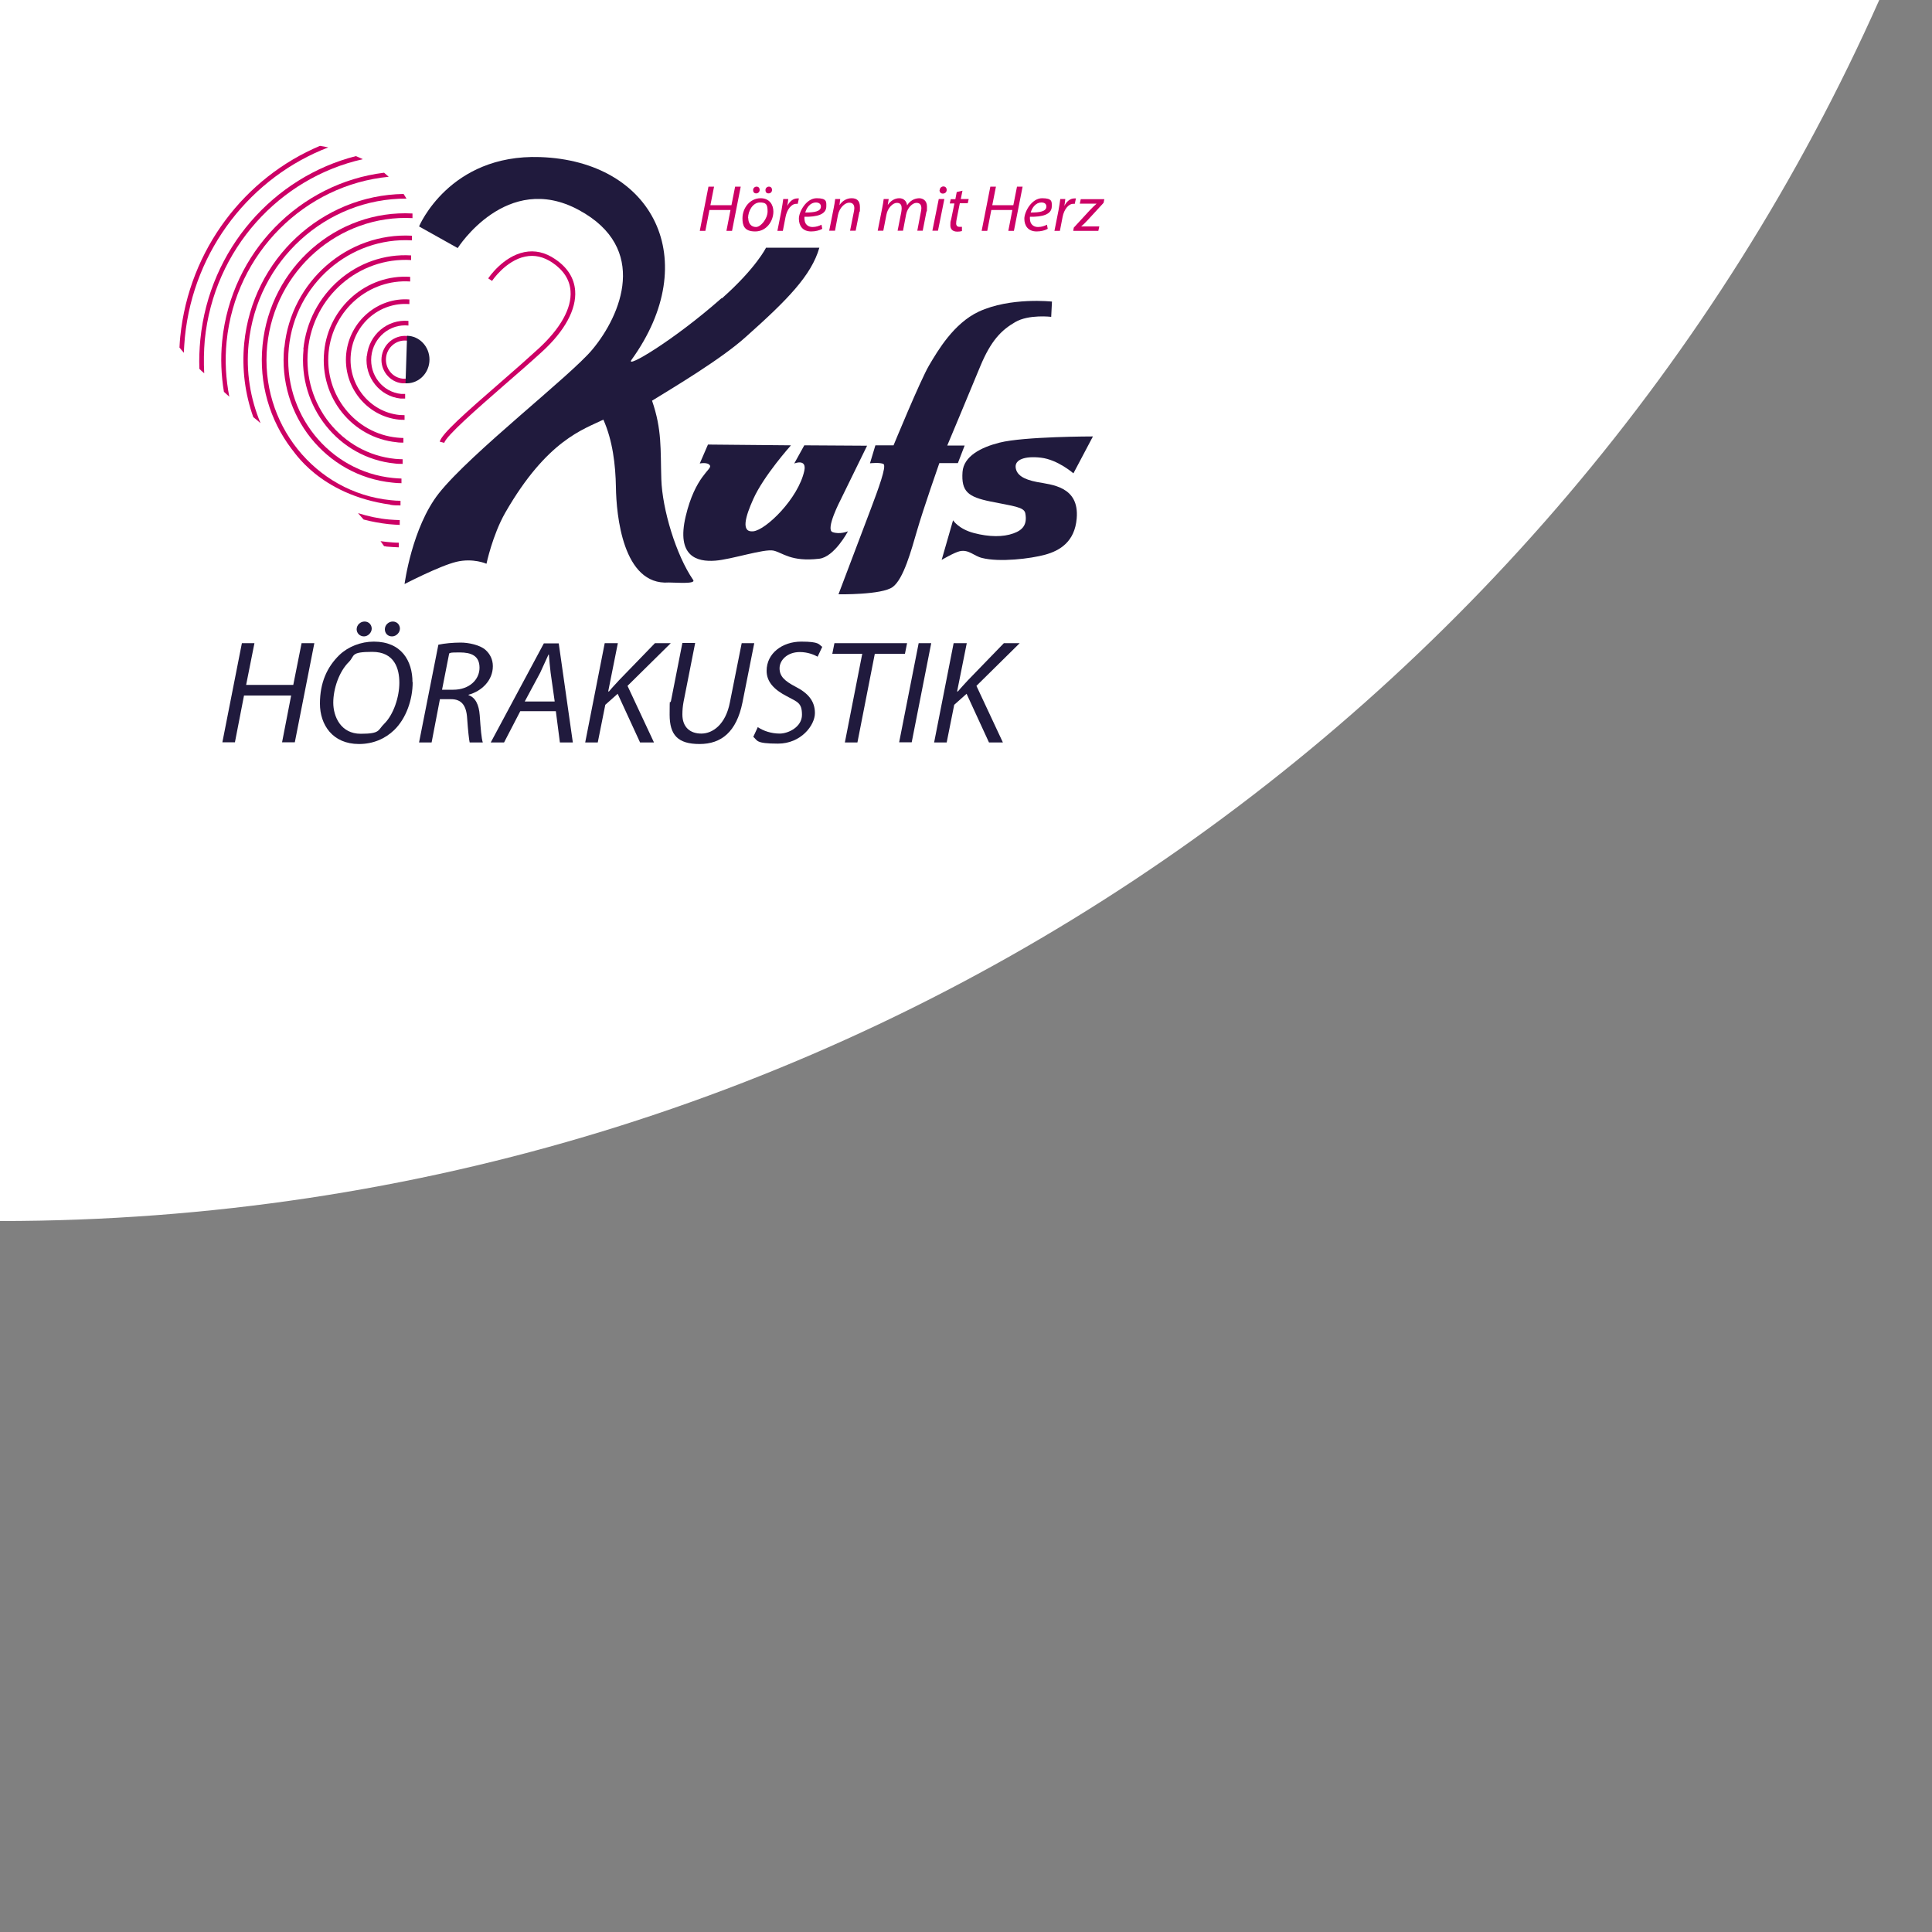 <?xml version="1.0" encoding="UTF-8"?>
<svg xmlns="http://www.w3.org/2000/svg" version="1.1" viewBox="0 0 1000 1000">
  <rect x="0" y="0" width="1000" height="1000" fill="#808080" stroke="none"/>
  <defs>
    <style>
      .cls-1 {
        fill: none;
      }

      .cls-2 {
        fill: #201a3d;
      }

      .cls-3 {
        fill: #fff;
      }

      .cls-4 {
        fill: #cc0065;
      }
    </style>
  </defs>
  <g>
    <g id="Ebene_1">
      <path class="cls-3" d="M0,0v632c433.9,0,807-259.7,972.7-632H0Z"></path>
      <g>
        <path class="cls-2" d="M366.3,230.1l43.1.4s-14.1,15.7-19.5,27.8c-4,8.9-6.6,17.4,0,16.7,6.6-.7,23.3-17,26.4-31.3,1.4-6.5-5.2-3.8-5.2-3.8l5.2-9.4,32.5.2-13.7,28s-8,15.3-4.2,16.7,8-.4,8-.4c0,0-7,13.3-14.9,14.2-14.6,1.7-18.8-3.1-23.6-4.2s-21.9,4.6-30.2,5.2c-9.4.7-20.2-2.1-15.3-22.9,4.9-20.8,13.6-24.3,12.6-26.3s-5.3-1.1-5.3-1.1l4.2-9.7Z"></path>
        <path class="cls-2" d="M544.5,156l-.4,8s-11.6-1.4-18.6,2.7c-7.1,4.1-12.6,9.5-18.2,23.1s-17,40.8-17,40.8h9c0,0-3.5,9.1-3.5,9.1h-9.6s-8.3,23.7-11.5,34.8c-3.1,10.6-7,25.1-12.6,29.3s-28.1,3.8-28.1,3.8c0,0,12.9-34.1,16.7-44.1,3.8-10.1,8.3-22.2,6.6-23.3-1.7-1-7-.4-7-.4l2.8-9.3h9.4s13.9-33.8,18.4-41.4c4.5-7.6,12.7-21.7,25.7-27.8,16.4-7.6,37.9-5.2,37.9-5.2Z"></path>
        <path class="cls-2" d="M565.7,225.9l-10.1,19.1s-8.1-7.1-16.8-8.1c-8.6-1-13.5,1.1-13.1,5,.4,3.8,3.8,6.2,11.1,7.6,7.3,1.4,21.9,2.1,20.5,18.8-1,12.1-8.7,16.7-16.3,18.8-7.6,2.1-23.7,4-32.7,1.7-4.2-1-6.8-4.5-11.5-3.5-2.8.6-9.4,4.5-9.4,4.5l5.9-20.5s2.8,4.5,10.8,6.6c8,2.1,15.1,2.1,20.4.2,4.8-1.7,7.3-4.5,6.2-10.4-.6-3.3-6.1-3.7-17.9-6.1-11.8-2.4-15.3-5.2-14.6-15.3.6-8.2,9.6-12.8,19.2-15.2,12.5-3.2,48.2-3.2,48.2-3.2Z"></path>
        <path class="cls-4" d="M229.9,229.2l-2.3-.6c1.1-4.1,12.8-14.5,31.8-31,6.7-5.8,13.6-11.9,19.4-17.2,11.3-10.4,17.2-20.9,16.5-29.8-.4-5.8-3.6-10.7-9.3-14.6-4.6-3.1-9.3-4.2-14.1-3.2-10.1,2-17.2,12.5-17.2,12.6l-2-1.3c.3-.5,7.7-11.4,18.7-13.6,5.4-1.1,10.8.1,15.9,3.6,6.4,4.3,9.9,9.8,10.4,16.4.7,9.6-5.4,20.9-17.3,31.7-5.8,5.3-12.8,11.4-19.5,17.2-14.1,12.3-30,26.2-31,29.9Z"></path>
        <path class="cls-1" d="M206.5,280.8l.4-9.2c-1.9,0-3.8-.2-5.8-.4-4.5-.5-8.8-1.3-13-2.4.9,1.1,1.9,2.2,2.8,3.3,2.1,2.6,4.1,5.2,6,7.9,1.1.2,2.2.3,3.3.4,2.1.2,4.2.3,6.2.4Z"></path>
        <path class="cls-1" d="M199.8,185.2c.5-5.4,5.3-9.4,10.6-8.9.2,0,.3,0,.5,0l-.8,19.7c-.5,0-1.1,0-1.6,0-5.3-.5-9.2-5.4-8.7-10.8Z"></path>
        <path class="cls-1" d="M204.8,292.3c.4,0,.8,0,1.2,0l.4-9.2c-2.1,0-4.3-.2-6.4-.4-.4,0-.8,0-1.2-.2,2.2,3.2,4.2,6.4,6,9.7Z"></path>
        <path class="cls-1" d="M207,269.2l.3-7.6c-1.7,0-3.5-.1-5.2-.3-11.2-1.1-21.6-4.8-30.7-10.4,4.8,4.7,9.4,9.6,13.8,14.6,5.2,1.6,10.5,2.7,16.1,3.3,1.9.2,3.8.3,5.6.4Z"></path>
        <path class="cls-4" d="M197.5,185c.7-6.8,6.6-11.7,13.2-11.1.1,0,.2,0,.3,0v2.4c-.3,0-.4,0-.6,0-5.3-.5-10.1,3.5-10.6,8.9-.5,5.4,3.3,10.3,8.7,10.8.5,0,1.1,0,1.6,0v2.4c-.7,0-1.3,0-1.8,0-6.6-.6-11.5-6.7-10.8-13.4Z"></path>
        <path class="cls-4" d="M189.9,184.2c1.1-11,10.7-19.1,21.5-18.1v2.4c-9.6-1-18.2,6.2-19.2,16s6,18.5,15.5,19.4c.7,0,1.4,0,2,0v2.4c-.8,0-1.5,0-2.3,0-10.8-1.1-18.7-11-17.6-22Z"></path>
        <path class="cls-4" d="M179.2,183.1c1.7-16.8,16.3-29.3,32.7-28.1v2.4c-15.3-1.2-28.8,10.3-30.3,25.9-1.6,15.8,9.7,29.9,25.2,31.5.9,0,1.8.1,2.6.1v2.4c-1,0-1.9,0-2.9-.1-16.7-1.7-29-17-27.3-34.1Z"></path>
        <path class="cls-4" d="M167.8,181.9c2.3-23,22.1-40.1,44.5-38.6v2.4c-21.3-1.4-40,14.7-42.2,36.5-2.2,22.2,13.7,42.1,35.4,44.3,1.1.1,2.2.2,3.3.2v2.4c-1.2,0-2.4,0-3.5-.2-23.1-2.3-39.9-23.3-37.5-46.9Z"></path>
        <path class="cls-4" d="M157,180.8c2.9-28.9,27.7-50.3,55.8-48.6v2.4c-27-1.6-50.7,18.8-53.4,46.5-2.8,28.3,17.4,53.6,45.1,56.4,1.3.1,2.6.2,3.9.2v2.4c-1.4,0-2.8,0-4.1-.2-29-2.9-50.1-29.4-47.2-59Z"></path>
        <path class="cls-4" d="M147.2,179.8c3.4-34.2,32.7-59.6,66-57.8v2.4c-32.1-1.8-60.4,22.6-63.7,55.6-3.4,33.8,20.8,64.1,53.9,67.4,1.5.2,3,.2,4.4.3v2.4c-1.6,0-3.2-.1-4.7-.3-34.4-3.4-59.5-34.8-56-70Z"></path>
        <path class="cls-4" d="M202.1,261.3c1.7.3,3.5.3,5.2.3v-2.4c-1.6,0-3.3-.1-5-.3-39.3-3.9-68-39.8-64-80,3.9-39,37.3-68,75.2-66v-2.4c-39.1-2.1-73.6,27.8-77.6,68.1-2,20,3.8,38.9,14.9,53.6,1.1.9,14.3,23.8,51.2,29Z"></path>
        <path class="cls-4" d="M206.9,271.6v-2.4c-1.8,0-3.6-.2-5.5-.3-5.6-.5-11-1.7-16.1-3.3,1,1.1,1.9,2.2,2.9,3.3,4.2,1.1,8.5,1.9,13,2.4,2,.2,3.9.3,5.8.4Z"></path>
        <path class="cls-4" d="M134.8,218.9c-5.2-12.5-7.6-26.5-6.1-41,4.3-43.1,40.2-75.3,81.7-75.1-.5-.8-1-1.6-1.5-2.4-42.1.6-78.2,33.5-82.5,77.3-1.3,13.4.5,26.4,4.7,38.2,1.3,1,2.5,2,3.7,3.1Z"></path>
        <path class="cls-4" d="M196.9,280c.6.9,1.3,1.8,1.9,2.7.4,0,.8.1,1.2.2,2.2.2,4.3.3,6.4.4v-2.4c-2,0-4.1-.2-6.2-.4-1.1-.1-2.2-.3-3.3-.4Z"></path>
        <path class="cls-4" d="M118.7,205.4c-1.8-9.2-2.4-18.8-1.4-28.7,4.6-45.9,40.6-81,83.9-85.2-.8-.7-1.6-1.4-2.4-2.1-43.4,5.3-79.2,40.9-83.8,87.1-.9,9-.5,17.8.9,26.3.9.9,1.9,1.7,2.9,2.6Z"></path>
        <path class="cls-4" d="M105.7,193.2c-.3-5.7-.2-11.5.3-17.3,4.7-47,38.8-83.9,81.8-93.5-1.2-.6-2.4-1.1-3.6-1.6-42.4,10.8-75.8,47.9-80.5,94.9-.5,5.1-.7,10.2-.5,15.2.8.8,1.6,1.6,2.5,2.3Z"></path>
        <path class="cls-4" d="M95.2,182.6c0-2.7.3-5.3.5-8.1,4.6-45.8,34.6-83,74.2-98.2-1.4-.3-2.8-.6-4.3-.8-38.7,16.3-67.7,53.4-72.3,98.8-.2,1.9-.3,3.7-.4,5.6.7.9,1.5,1.8,2.3,2.7Z"></path>
        <path class="cls-2" d="M210.7,173.9l-.8,24.5c.2,0,.4,0,.6,0,6.5,0,11.8-5.5,11.8-12.3,0-6.7-5.2-12.2-11.6-12.3Z"></path>
        <g>
          <path class="cls-2" d="M131.7,332.9l-4.3,21.6h24.4l4.3-21.6h6.6l-10.1,51.3h-6.6l4.7-24.2h-24.4l-4.7,24.2h-6.5l10.1-51.3h6.6Z"></path>
          <path class="cls-2" d="M213.6,353.1c0,8.9-3.3,18.7-9.6,24.8-4.7,4.5-10.9,7.2-18.2,7.2-13.7,0-20.2-10-20.2-20.9s3.7-19,10.1-25.2c4.5-4.3,11.1-6.9,17.8-6.9,14.3,0,20,10,20,21ZM180.6,342.6c-5.1,5-8.1,13.9-8.1,21.1s3.9,16.1,14.2,16.1,8.8-1.9,12.1-5.1c5-4.9,7.9-14.1,7.9-21.3s-2.4-16-14-16-8.9,2-12.1,5.2ZM184.6,325.7c0-2.1,1.8-4,4.1-4s3.7,1.8,3.7,3.7-1.8,4-4,4-3.8-1.7-3.8-3.7ZM199.2,325.7c0-2.1,1.8-4,4.1-4s3.7,1.8,3.7,3.7-1.8,4-4.1,4-3.7-1.7-3.7-3.7Z"></path>
          <path class="cls-2" d="M226.9,333.7c3.2-.7,7.6-1.1,11.6-1.1s9.8,1.2,12.7,3.7c2.4,2.1,3.9,5,3.9,8.5,0,7.5-5.9,13-12.6,14.8v.2c3.6,1.2,5.4,5,5.8,10.4.5,7.2.9,12,1.6,14.1h-6.8c-.3-1.1-.9-6.5-1.3-12.4-.4-7-3.1-10-8.3-10h-5.8l-4.3,22.4h-6.5l10-50.6ZM228.8,357h5.8c8.3,0,13.6-5.2,13.6-11.4s-4.3-7.9-10.2-7.9-4.3.2-5.5.5l-3.7,18.8Z"></path>
          <path class="cls-2" d="M269.3,368.1l-8.4,16.2h-6.9l27.5-51.3h7.7l7.3,51.3h-6.7l-2.1-16.2h-18.4ZM287.1,363l-2.1-14.8c-.3-2.7-.7-6.4-.9-9.4h-.2c-1.4,3.1-2.8,6.2-4.3,9.4l-8,14.9h15.4Z"></path>
          <path class="cls-2" d="M313.3,332.9h6.5l-5,25h.4c1.8-2.2,3.6-4,5.2-5.8l18.6-19.2h8.2l-22.4,22.1,13.7,29.3h-7.2l-11.6-25.2-6.4,5.7-3.9,19.5h-6.5l10.1-51.4Z"></path>
          <path class="cls-2" d="M359.8,332.9l-6,30.4c-.4,2.1-.6,4.3-.6,6.5,0,6.5,3.9,9.9,9.8,9.9s12.6-4.7,14.8-16.2l6.1-30.6h6.5l-6.1,30.7c-3.1,15.3-11,21.5-22.2,21.5s-15.5-4.6-15.5-15.2.2-4.7.7-7.1l5.9-30h6.5Z"></path>
          <path class="cls-2" d="M392.3,376.4c2.8,1.9,6.9,3.3,11.3,3.3s11.5-3.4,11.5-9.7-2.3-6.6-7.8-9.6c-6.8-3.5-10.5-7.6-10.5-13.2,0-9.1,8.2-15.1,17.9-15.1s9,1.5,10.9,2.7l-2.4,5.1c-1.6-.9-5-2.4-9.2-2.4-6.5,0-10.5,4.2-10.5,8.4s2.7,6.6,8.2,9.5c6.5,3.3,10.1,7.4,10.1,13.7s-7.2,15.8-19.1,15.8-10.5-1.7-12.8-3.5l2.4-5.2Z"></path>
          <path class="cls-2" d="M446.3,338.4h-15.5l1.1-5.5h37.6l-1.1,5.5h-15.6l-9,45.9h-6.5l9-45.9Z"></path>
          <path class="cls-2" d="M482,332.9l-10.1,51.3h-6.5l10.1-51.3h6.5Z"></path>
          <path class="cls-2" d="M493.9,332.9h6.5l-5,25h.4c1.8-2.2,3.6-4,5.2-5.8l18.6-19.2h8.2l-22.4,22.1,13.7,29.3h-7.2l-11.6-25.2-6.4,5.7-3.9,19.5h-6.5l10.1-51.4Z"></path>
        </g>
        <g>
          <path class="cls-4" d="M369.6,96.6l-1.9,9.6h10.9l1.9-9.6h2.9l-4.5,22.9h-2.9l2.1-10.8h-10.9l-2.1,10.8h-2.9l4.5-22.9h2.9Z"></path>
          <path class="cls-4" d="M400.3,109.5c0,5.1-3.7,10.3-9.4,10.3s-6.6-3.1-6.6-6.8c0-5.4,3.9-10.4,9.4-10.4,4.6,0,6.6,3.4,6.6,6.9ZM387.3,112.9c0,2.7,1.5,4.6,4,4.6s6-4.3,6-8.1-.9-4.6-4-4.6c-3.6,0-6.1,4.3-6.1,8.1ZM389.8,98.4c0-1,.8-1.8,1.8-1.8s1.6.7,1.6,1.7-.8,1.8-1.8,1.8-1.6-.7-1.6-1.7ZM396.2,98.4c0-1,.8-1.8,1.8-1.8s1.6.7,1.6,1.7-.7,1.8-1.8,1.8-1.6-.7-1.6-1.7Z"></path>
          <path class="cls-4" d="M402.4,119.4l2.1-10.6c.4-2.1.7-4.3.9-5.8h2.6c-.1,1.2-.3,2.3-.5,3.6h0c1.1-2.2,2.9-3.9,5.2-3.9s.6,0,.8,0l-.6,2.8c-.2,0-.5,0-.8,0-2.5,0-4.8,3-5.5,6.8l-1.4,7.2s-2.9,0-2.9,0Z"></path>
          <path class="cls-4" d="M425.5,118.5c-1.3.7-3.3,1.3-5.6,1.3-4.5,0-6.4-3-6.4-6.6s3.8-10.6,9.2-10.6,5,1.9,5,4.2c0,4.3-5,5.5-11.3,5.4-.1.7,0,2.2.4,3.1.7,1.4,2,2.2,3.8,2.2s3.5-.6,4.6-1.2l.4,2.1ZM422.3,104.8c-2.8,0-4.8,2.6-5.5,5.2,4.6,0,8.1-.5,8.1-3.1,0-1.4-1.1-2.1-2.6-2.1Z"></path>
          <path class="cls-4" d="M429.2,119.4l2.3-11.6c.4-1.8.6-3.4.8-4.8h2.6l-.4,3.2h0c1.5-2.3,3.8-3.6,6.3-3.6s4.3,1.1,4.3,4.6-.1,1.8-.3,2.6l-1.9,9.6h-2.9l1.9-9.5c.1-.6.3-1.4.3-2.1,0-1.7-.7-2.9-2.7-2.9s-5,2.4-5.8,6.5l-1.5,8s-2.9,0-2.9,0Z"></path>
          <path class="cls-4" d="M454.3,119.4l2.3-11.6c.4-1.8.6-3.4.8-4.8h2.6l-.5,3.1h0c1.6-2.3,3.7-3.5,6-3.5s3.8,1.6,4,3.7c1.5-2.4,3.7-3.6,6.2-3.7,2,0,4.1,1.2,4.1,4.3s0,1.9-.3,2.8l-1.9,9.7h-2.8l1.8-9.5c.1-.6.3-1.4.3-2.1,0-1.7-.7-2.8-2.6-2.8s-4.6,2.4-5.3,6l-1.6,8.4h-2.8l1.9-9.6c.1-.7.2-1.4.2-2,0-1.4-.4-2.8-2.5-2.8s-4.8,2.7-5.4,6.2l-1.6,8.2h-2.9Z"></path>
          <path class="cls-4" d="M482.6,119.4l3.3-16.4h2.9l-3.3,16.4h-2.9ZM486.4,98.4c0-1.1.9-1.9,1.9-1.9s1.7.7,1.7,1.8c0,1.1-.8,1.9-2,1.9-1,0-1.7-.7-1.7-1.8Z"></path>
          <path class="cls-4" d="M498.2,98.6l-.9,4.4h4.1l-.5,2.2h-4.1l-1.6,8c-.2.9-.3,1.8-.3,2.6s.5,1.6,1.6,1.6,1,0,1.4,0v2.2c-.7.2-1.5.3-2.4.3-2.6,0-3.6-1.5-3.6-3.2s0-1.9.4-3.1l1.7-8.3h-2.4l.5-2.2h2.4l.7-3.7,3-.7Z"></path>
          <path class="cls-4" d="M515.5,96.6l-1.9,9.6h10.9l1.9-9.6h2.9l-4.5,22.9h-2.9l2.1-10.8h-10.9l-2.1,10.8h-2.9l4.5-22.9h2.9Z"></path>
          <path class="cls-4" d="M542.2,118.5c-1.3.7-3.3,1.3-5.6,1.3-4.5,0-6.4-3-6.4-6.6s3.8-10.6,9.2-10.6,5,1.9,5,4.2c0,4.3-5,5.5-11.3,5.4-.1.7,0,2.2.4,3.1.7,1.4,2,2.2,3.8,2.2s3.5-.6,4.6-1.2l.4,2.1ZM539,104.8c-2.8,0-4.8,2.6-5.5,5.2,4.6,0,8.1-.5,8.1-3.1,0-1.4-1-2.1-2.6-2.1Z"></path>
          <path class="cls-4" d="M545.8,119.4l2.1-10.6c.4-2.1.7-4.3.9-5.8h2.6c-.1,1.2-.3,2.3-.5,3.6h0c1.1-2.2,2.9-3.9,5.2-3.9s.6,0,.8,0l-.6,2.8c-.2,0-.5,0-.8,0-2.5,0-4.8,3-5.5,6.8l-1.4,7.2s-2.9,0-2.9,0Z"></path>
          <path class="cls-4" d="M555.9,117.7l8.2-8.9c1.4-1.5,2.4-2.4,3.5-3.4h0c0,0-8.7,0-8.7,0l.5-2.3h12.2l-.4,1.9-8.1,8.8c-1.5,1.6-2.4,2.5-3.5,3.4h0c0,0,9.4,0,9.4,0l-.5,2.3h-13l.3-1.7Z"></path>
        </g>
        <path class="cls-2" d="M373.4,154.4c-24.8,21.9-50.2,36.9-46.5,31.8,37.1-51.5,11.4-102.9-47.4-104.9-47-1.6-62.6,35.9-62.6,35.9l20,11.2s25.3-40,62.7-19.7c36.5,19.7,21.8,54.4,7.1,72.1-11.2,13.6-63.1,53.7-79.6,74.6-13.9,17.7-17.7,46.9-17.7,46.9,0,0,18.1-9.4,26.8-11.5,8.7-2.1,15.6,1,15.6,1,0,0,3.1-14.8,9.7-26.4,21.7-37.8,40.7-43.2,50.8-48.2,4.8,10.8,6.3,23.3,6.5,35,.2,14.1,3.5,51,27.4,49.3,3.8,0,14.1.9,12.6-1.3-8.9-12.9-16-36.6-16.5-52.1-.5-15.7.4-25.6-4.8-40.7,12-7.4,35.7-21.5,48.4-32.9,21.8-19.4,34.1-32,38.2-46.3h-27.6s-5.1,10.5-22.8,26.2Z"></path>
      </g>
    </g>
  </g>
</svg>
